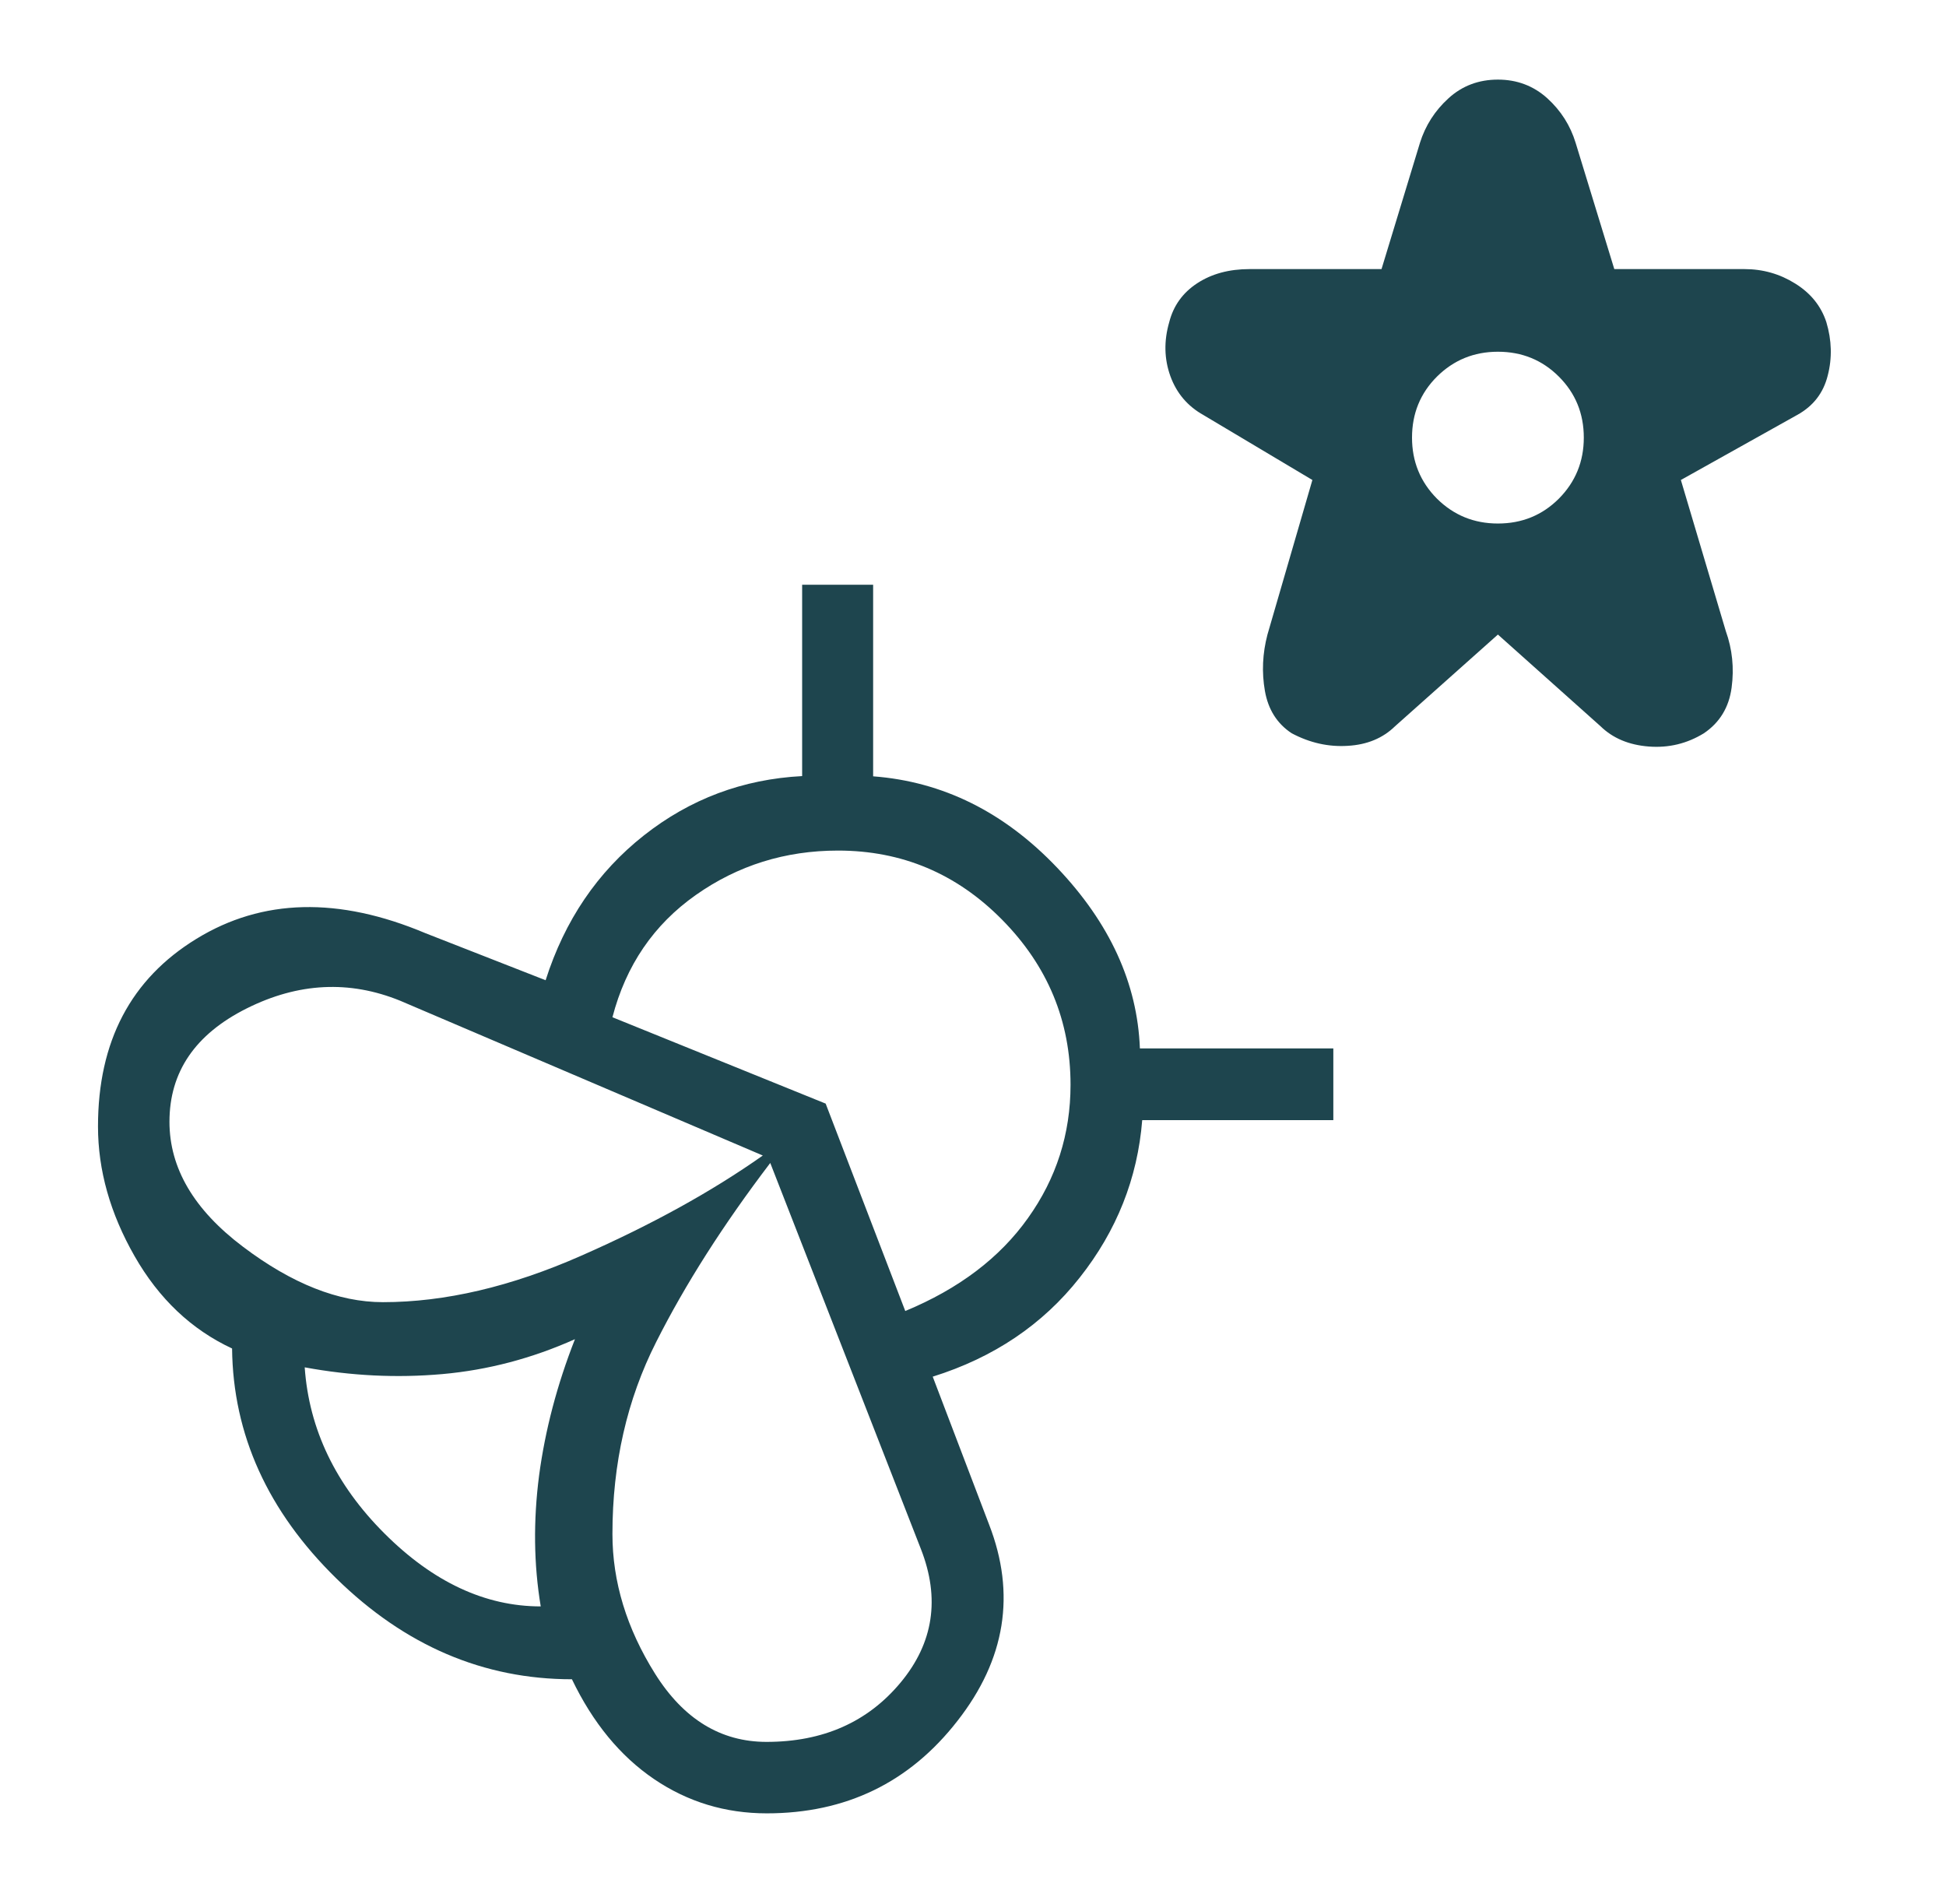 <svg version="1.2" xmlns="http://www.w3.org/2000/svg" viewBox="0 0 836 818" width="836" height="818">
	<title>emoji_nature_FILL0_wght200_GRAD0_opsz48-svg</title>
	<style>
		.s0 { fill: #1e454e } 
	</style>
	<path id="Layer" fill-rule="evenodd" class="s0" d="m643.5 272.6l-44.2 39.4q-7.9 7.7-20.3 8.4-12.4 0.8-24.1-5.4-9.4-6.2-11.5-18.2-2.1-12 1.1-24.2l19.3-66.4-46.8-27.9q-10.2-5.7-14.2-16.7-4-11.1-0.5-23.2 2.7-10.6 12-16.7 9.3-6.1 22.5-6.1h56.7l16.5-54.2q3.5-11.2 12.3-19.2 8.8-8 21.2-8 12.3 0 21.2 8 8.8 8 12.2 19.2l16.6 54.2h55.9q11.9 0 21.8 6.2 10 6.2 13.4 16.6 3.5 11.7 0.6 22.9-2.8 11.3-13.2 17l-49.9 27.9 19.3 64.9q4.2 11.7 2.5 24.3-1.7 12.7-11.9 19.6-10.9 6.7-23.7 5.7-12.8-1-20.7-8.7zm0-47.7q15.5 0 26.2-10.7 10.7-10.8 10.7-26.2 0-15.5-10.7-26.2-10.7-10.7-26.2-10.7-15.4 0-26.2 10.7-10.7 10.7-10.7 26.2 0 15.4 10.7 26.2 10.8 10.7 26.2 10.7zm-218.6 430q17.4 44.8-13.6 84.4-30.9 39.7-81.9 39.7-26.7 0-48.4-14.7-21.8-14.8-35.3-42.9-57 0-101.2-43.3-44.2-43.3-44.8-98.8-26.2-12.2-41.9-39.7-15.7-27.5-15.7-55.7 0-54.7 42.3-80.6 42.4-26 98.4-2.4l51.6 20.2q12.3-38.6 42.2-62.2 29.8-23.5 68-25.5v-82.2h30.5v82.3q44.9 3.4 79 39.2 34 35.7 35.6 77.7h83.1v30.8h-82.1q-3 37.5-26.9 67.7-23.8 30.2-63.1 42.5zm-192.6 35.2q-4.5-27-0.7-56.3 3.9-29.2 15.4-58.5-27.7 12.4-57 15-29.3 2.6-59.1-2.9 2.8 39.9 34.2 71.3 31.4 31.4 67.2 31.4zm-67.8-130.7q40 0 85.3-20 45.2-19.9 77.9-43l-155.8-66.5q-32.7-13.3-65.9 3.3-33.2 16.6-33.2 48.7 0 29.9 31.6 53.7 31.5 23.8 60.1 23.8zm164.8 188.9q36.4 0 57.6-25.5 21.2-25.5 8.7-57.4l-64.7-165.8q-30.3 39.8-49 76.9-18.8 37.1-18.8 82.5 0 30.8 18.3 60 18.4 29.3 47.9 29.3zm59.6-185.1q34.5-14.3 52.7-39.9 18.3-25.6 18.3-57.3 0-41.1-29.4-70.9-29.3-29.7-70.5-29.7-34 0-61.1 19.1-27.1 19.1-35.8 52.5l91.6 37.1z"/>
</svg>